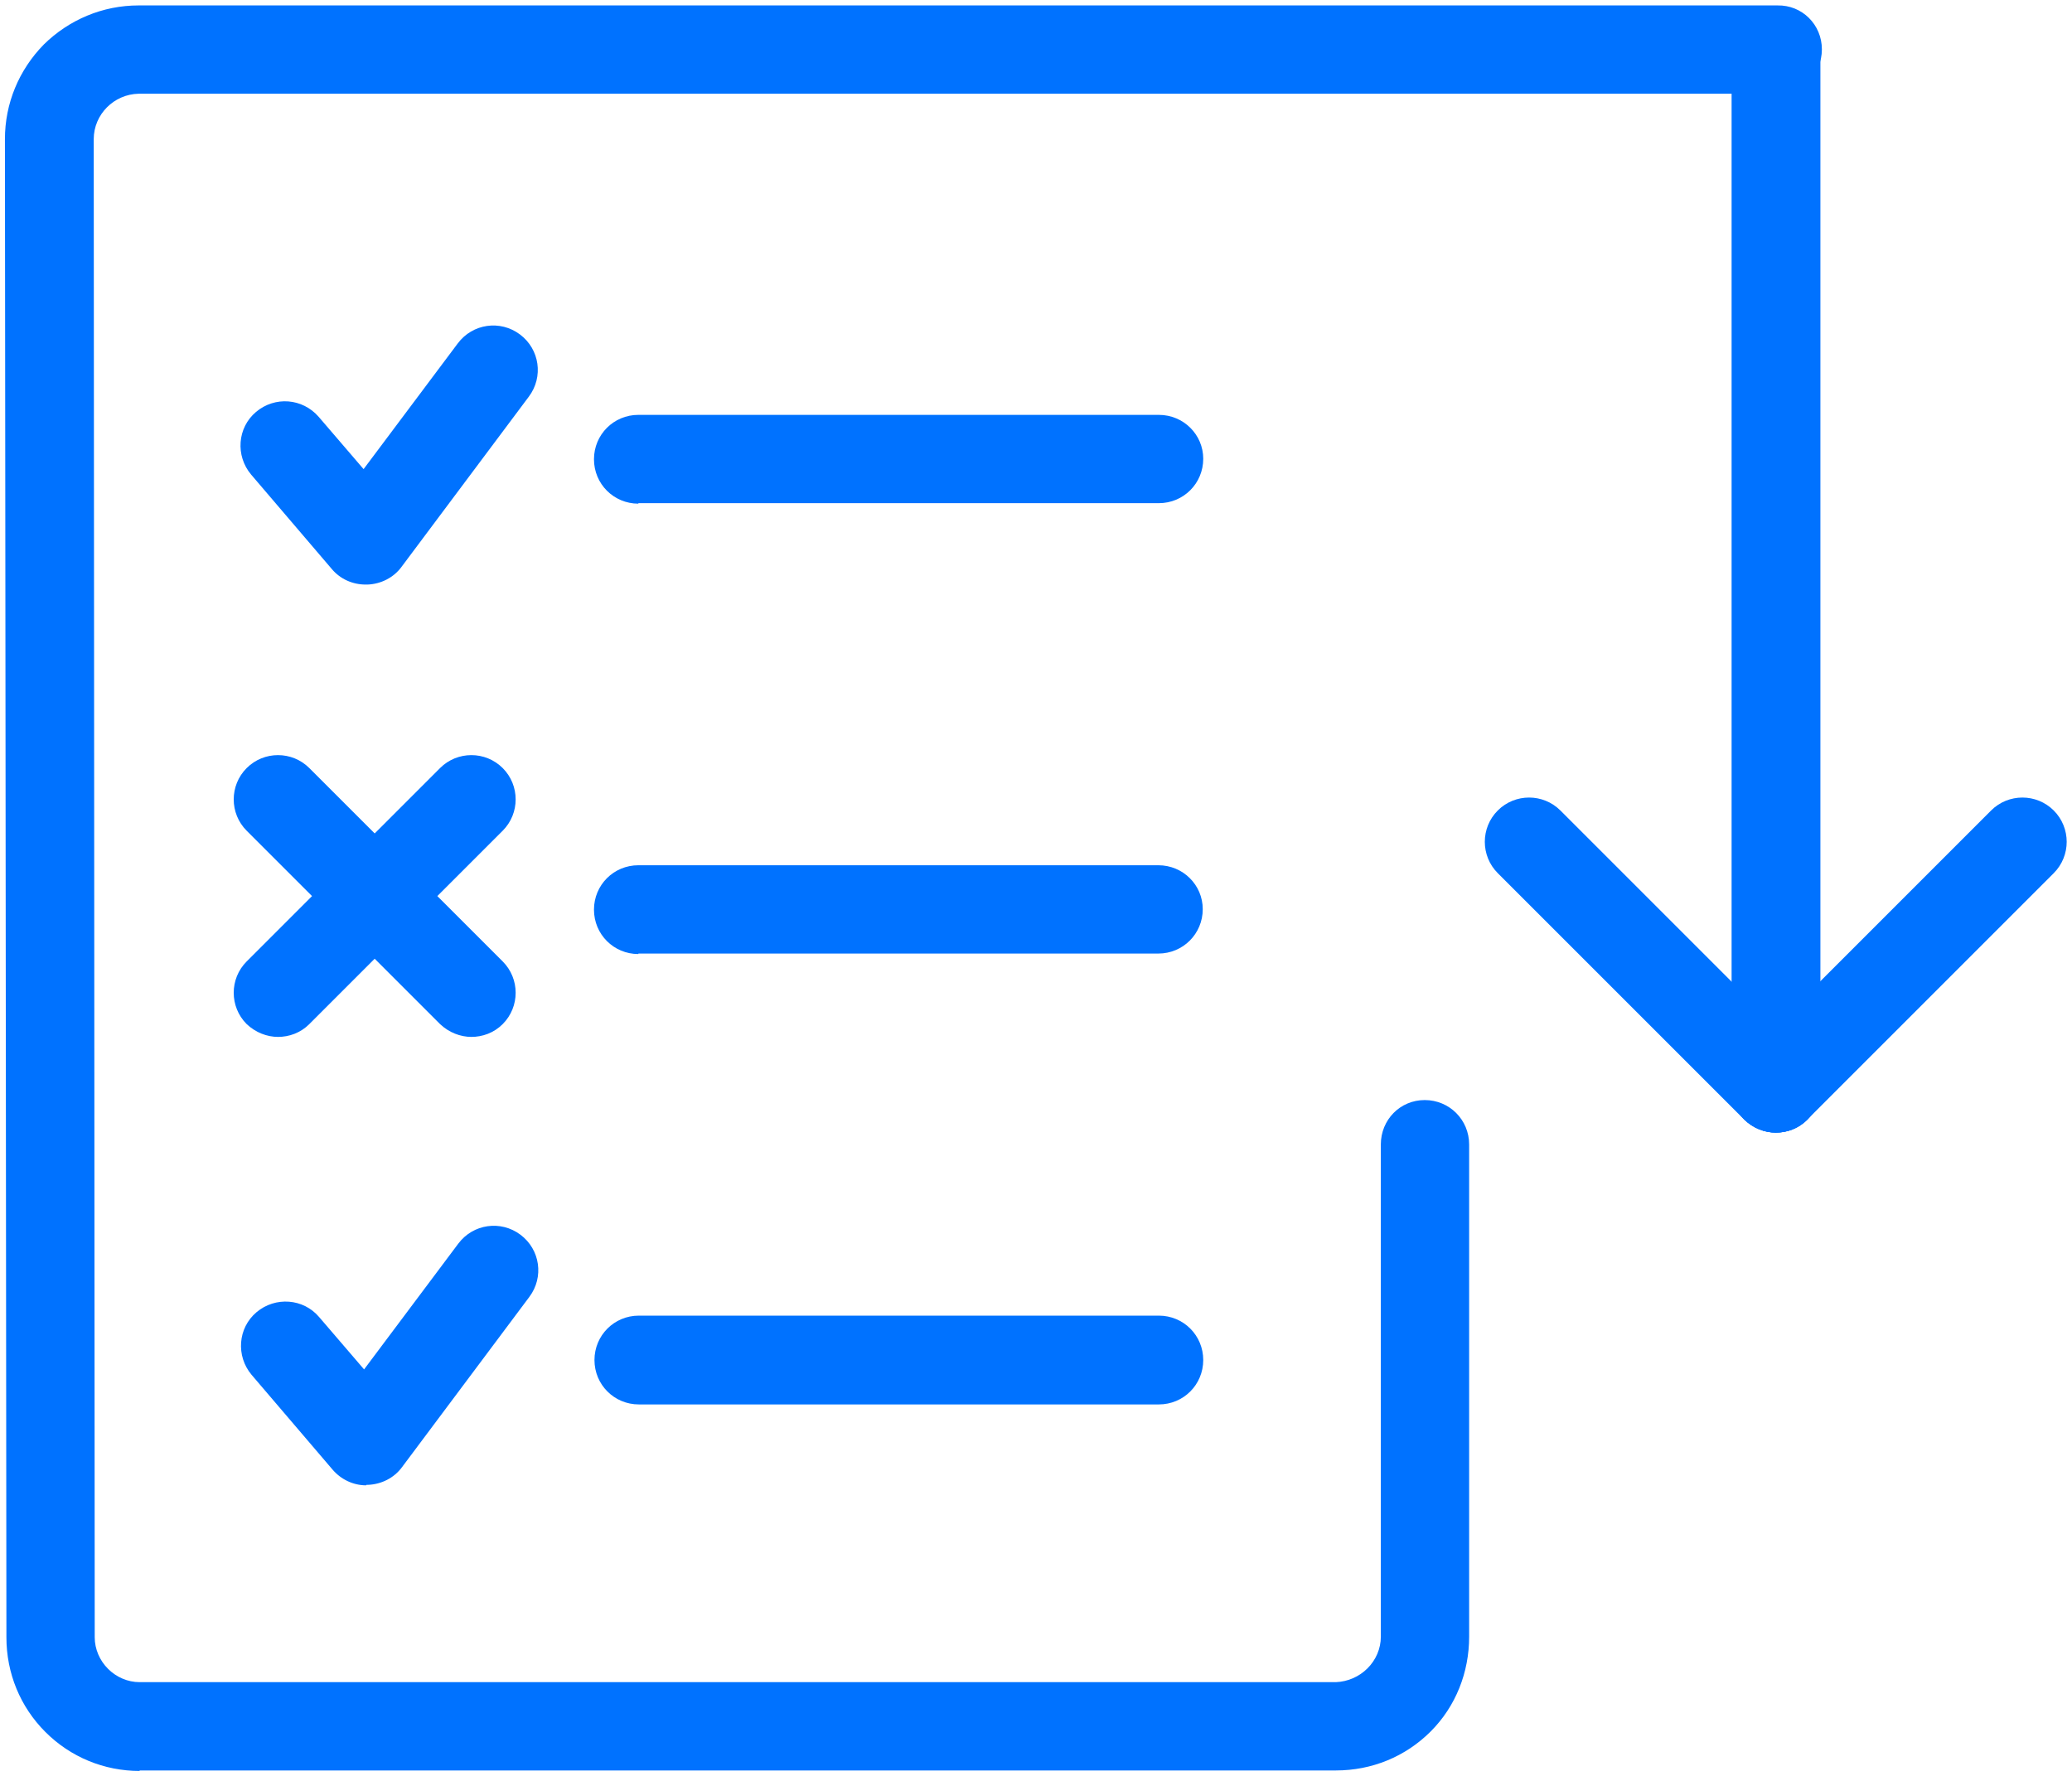 <svg width="42" height="36" viewBox="0 0 42 36" fill="none" xmlns="http://www.w3.org/2000/svg">

  <path d="M12.94,10.21c-.5,0-.9-.4-.9-.9,0-.5.4-.9.9-.9h10.55c.5,0,.9.4.9.89,0,.5-.4.9-.9.9h-10.55s0,0,0,0Z" style="fill: #0072ff;"/>
  <path d="M2.83,35.9c-.72,0-1.4-.28-1.91-.79-.51-.51-.79-1.19-.79-1.92L.1,2.82c0-.72.28-1.4.79-1.92C1.4.4,2.08.11,2.81.11h33.22c.5-.01.9.39.9.89,0,.5-.4.9-.9.9H2.81c-.5.01-.91.42-.91.92l.02,30.37c0,.24.1.47.27.64s.4.27.64.27h24.25c.24-.01.47-.11.64-.28.17-.17.27-.4.27-.64v-9.98c0-.5.39-.9.89-.9h0c.5,0,.9.4.9.9v9.98c0,.72-.27,1.41-.78,1.92-.51.51-1.19.79-1.92.79H2.83s0,.01,0,.01Z" style="fill: #0072ff;"/>
  <path d="M7.41,11.85c-.26,0-.51-.11-.68-.31l-1.64-1.92c-.32-.38-.28-.95.1-1.27.38-.32.94-.28,1.27.1l.91,1.06,1.91-2.55c.3-.4.86-.48,1.26-.18.4.3.48.86.18,1.26l-2.58,3.45c-.16.22-.42.35-.69.36,0,0-.02,0-.03,0Z" style="fill: #0072ff;"/>
  <path d="M12.94,19.34c-.5,0-.9-.4-.9-.9,0-.5.4-.9.9-.9h10.54c.5,0,.9.4.9.89,0,.5-.4.9-.9.9h-10.54s0,0,0,0Z" style="fill: #0072ff;"/>
  <path d="M5.64,21.02c-.23,0-.46-.09-.64-.26-.35-.35-.35-.92,0-1.27l3.92-3.92c.35-.35.92-.35,1.27,0,.35.35.35.92,0,1.27l-3.92,3.92c-.18.18-.41.26-.64.26Z" style="fill: #0072ff;"/>
  <path d="M9.56,21.02c-.23,0-.46-.09-.64-.26l-3.92-3.92c-.35-.35-.35-.92,0-1.27.35-.35.92-.35,1.27,0l3.92,3.92c.35.35.35.92,0,1.27-.18.18-.41.26-.64.26Z" style="fill: #0072ff;"/>
  <path d="M12.95,28.47c-.5,0-.9-.4-.9-.9s.4-.9.9-.9h10.54c.5,0,.9.4.9.9,0,.5-.4.9-.9.9h-10.54Z" style="fill: #0072ff;"/>
  <path d="M7.42,30.11c-.26,0-.51-.12-.68-.32l-1.64-1.92c-.32-.38-.28-.95.1-1.27.38-.32.95-.28,1.27.1l.91,1.06,1.91-2.55c.3-.4.86-.48,1.26-.18.4.3.48.86.18,1.26l-2.58,3.45c-.16.22-.42.35-.69.36-.01,0-.02,0-.03,0Z" style="fill: #0072ff;"/>
  <g>
    <g>
      <path d="M36,22.96c-.23,0-.46-.09-.64-.26-.35-.35-.35-.92,0-1.27l5-5c.35-.35.92-.35,1.27,0,.35.35.35.92,0,1.27l-5,5c-.18.18-.41.26-.64.26Z" style="fill: #0072ff;"/>
      <path d="M36,22.96c-.23,0-.46-.09-.64-.26l-5-5c-.35-.35-.35-.92,0-1.27.35-.35.92-.35,1.27,0l5,5c.35.35.35.92,0,1.27-.18.18-.41.26-.64.26Z" style="fill: #0072ff;"/>
    </g>
    <path d="M36,22.96c-.5,0-.9-.4-.9-.9V1.06c0-.5.4-.9.9-.9s.9.4.9.9v21c0,.5-.4.9-.9.9Z" style="fill: #0072ff;"/>
  </g>
</svg>